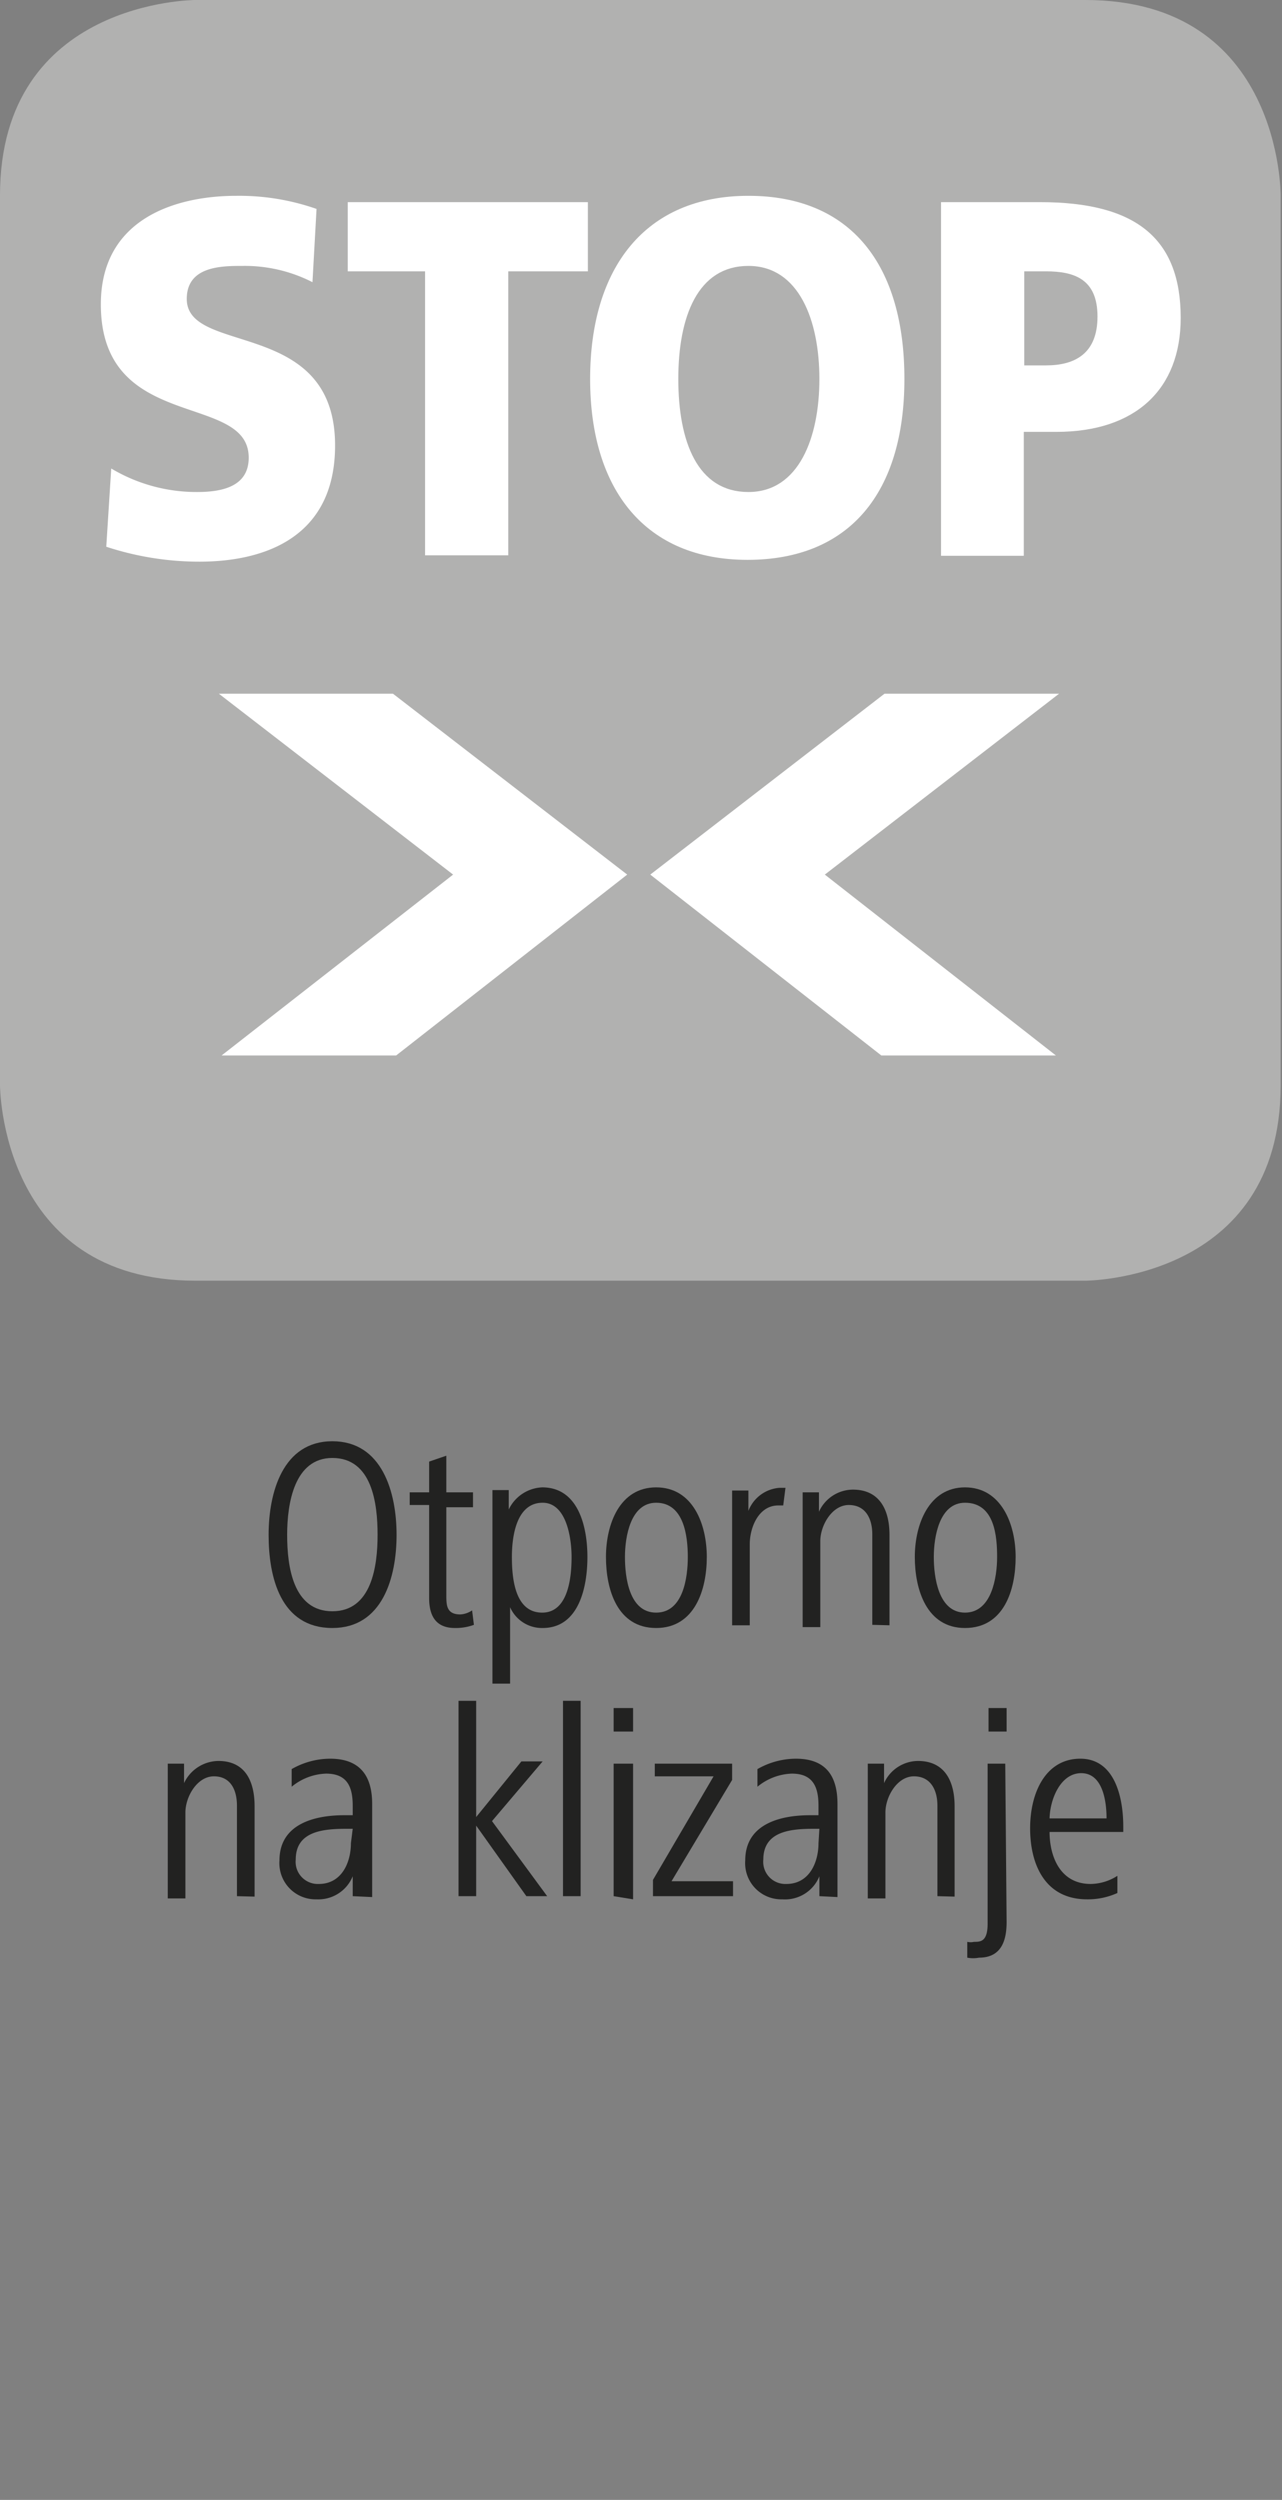 <svg id="Ebene_1" data-name="Ebene 1" xmlns="http://www.w3.org/2000/svg" viewBox="0 0 28.35 55.28"><rect x="0" y="0" width="28.35" height="55.28" fill="#808080" stroke="none"/><defs><style>.cls-1{fill:#b1b1b0;}.cls-2{fill:#fff;}.cls-3{fill:#222221;}</style></defs><path class="cls-1" d="M4.32,0S0,0,0,4.32V24s0,4.32,4.32,4.32H24s4.32,0,4.32-4.32V4.32S28.35,0,24,0Z"/><path class="cls-2" d="M23.35,23.34l-5.11-4,5.18-4H19.56l-5.18,4,5.11,4Z"/><path class="cls-2" d="M4.9,23.34H8.76l5.11-4-5.18-4H4.84l5.18,4Z"/><path class="cls-2" d="M2.46,10.36a3.68,3.68,0,0,0,1.9.52c.59,0,1.14-.14,1.14-.76,0-1.46-3.27-.54-3.27-3.39,0-1.88,1.63-2.4,3-2.4A5.18,5.18,0,0,1,7,4.62L6.91,6.24a3.29,3.29,0,0,0-1.54-.36c-.46,0-1.24,0-1.24.73,0,1.26,3.28.41,3.28,3.24,0,2-1.51,2.57-3,2.57a6.58,6.58,0,0,1-2.06-.33Z"/><path class="cls-2" d="M9.4,6H7.69V4.47H13V6H11.24v6.28H9.4Z"/><path class="cls-2" d="M16.55,4.33C18.83,4.33,20,5.87,20,8.38s-1.21,4-3.47,4-3.48-1.55-3.48-4S14.26,4.33,16.55,4.33Zm0,6.55c1.12,0,1.57-1.21,1.57-2.5s-.45-2.5-1.57-2.5S15,7,15,8.38,15.42,10.88,16.55,10.88Z"/><path class="cls-2" d="M20.81,4.47H23c2.12,0,3.11.8,3.11,2.56,0,1.58-1,2.52-2.75,2.52h-.72v2.74H20.81Zm1.84,3.61h.48c.64,0,1.14-.26,1.14-1.08s-.5-1-1.14-1h-.48Z"/><path class="cls-3" d="M7.35,36c-1.15,0-1.41-1.13-1.41-2.06s.31-2.07,1.41-2.07S8.77,33,8.77,33.94,8.46,36,7.35,36Zm0-3.76c-.84,0-1,1-1,1.7s.13,1.69,1,1.69,1-1,1-1.69S8.23,32.24,7.35,32.24Z"/><path class="cls-3" d="M10.48,35.93a1.16,1.16,0,0,1-.42.07c-.43,0-.57-.28-.57-.66V33.28H9.06V33h.43v-.68l.38-.13V33h.59v.33H9.87v1.94c0,.22,0,.43.31.43a.51.51,0,0,0,.26-.09Z"/><path class="cls-3" d="M12,36a.77.77,0,0,1-.72-.46v1.69h-.39v-3.4c0-.33,0-.55,0-.88h.36l0,.43a.86.86,0,0,1,.74-.49c.81,0,1,.89,1,1.54S12.81,36,12,36ZM12,33.23c-.56,0-.68.69-.68,1.2s.08,1.23.67,1.23.65-.82.65-1.23S12.53,33.23,12,33.23Z"/><path class="cls-3" d="M14.51,36c-.86,0-1.11-.85-1.11-1.57s.3-1.54,1.11-1.54,1.12.81,1.12,1.54S15.36,36,14.51,36Zm0-2.77c-.57,0-.69.76-.69,1.2s.09,1.23.69,1.23.7-.78.7-1.23S15.13,33.23,14.51,33.23Z"/><path class="cls-3" d="M17.32,33.29h-.11c-.43,0-.63.48-.63.86v1.79h-.39v-2.1c0-.3,0-.58,0-.88h.36v.45a.8.8,0,0,1,.69-.51h.13Z"/><path class="cls-3" d="M19.29,35.93v-2c0-.35-.15-.65-.52-.65s-.63.45-.63.8v1.9h-.39v-2.1c0-.3,0-.58,0-.88h.36l0,.43a.83.83,0,0,1,.75-.49c.6,0,.81.46.81,1v2Z"/><path class="cls-3" d="M21.34,36c-.85,0-1.11-.85-1.11-1.57s.31-1.54,1.11-1.54,1.12.81,1.12,1.54S22.2,36,21.34,36Zm0-2.77c-.57,0-.69.76-.69,1.2s.1,1.23.69,1.23.71-.78.71-1.23S22,33.23,21.34,33.23Z"/><path class="cls-3" d="M5.24,41.93v-2c0-.35-.14-.65-.51-.65s-.63.45-.63.8v1.9H3.71v-2.1c0-.3,0-.58,0-.88h.36v.43a.85.85,0,0,1,.76-.49c.6,0,.8.46.8,1v2Z"/><path class="cls-3" d="M7.8,41.93l0-.44A.82.82,0,0,1,7,42a.8.8,0,0,1-.82-.86c0-.81.78-1,1.43-1h.19v-.21c0-.4-.11-.71-.59-.71a1.26,1.26,0,0,0-.76.29l0-.39a1.72,1.72,0,0,1,.85-.23c.67,0,.93.39.93,1v1.42c0,.23,0,.43,0,.64Zm0-1.49H7.67c-.52,0-1.13.05-1.13.68a.49.49,0,0,0,.51.54c.51,0,.71-.48.71-.9Z"/><path class="cls-3" d="M11.64,41.93l-1.11-1.56v1.56h-.39V37.61h.39v2.57l1-1.23H12l-1.12,1.32,1.22,1.66Z"/><path class="cls-3" d="M12.45,41.93V37.61h.39v4.32Z"/><path class="cls-3" d="M13.57,38.29v-.52H14v.52Zm0,3.64V39H14v3Z"/><path class="cls-3" d="M14.44,41.93v-.36l1.34-2.29h-1.3V39h1.71v.36L14.85,41.6h1.36v.33Z"/><path class="cls-3" d="M18.12,41.93l0-.44a.82.82,0,0,1-.82.51.8.8,0,0,1-.82-.86c0-.81.78-1,1.43-1h.19v-.21c0-.4-.11-.71-.59-.71a1.26,1.26,0,0,0-.76.29l0-.39a1.72,1.72,0,0,1,.85-.23c.67,0,.92.39.92,1v1.42c0,.23,0,.43,0,.64Zm0-1.49H18c-.51,0-1.12.05-1.12.68a.49.49,0,0,0,.51.54c.51,0,.71-.48.71-.9Z"/><path class="cls-3" d="M20.73,41.93v-2c0-.35-.15-.65-.52-.65s-.63.45-.63.8v1.9h-.39v-2.1c0-.3,0-.58,0-.88h.36l0,.43a.83.83,0,0,1,.75-.49c.6,0,.81.46.81,1v2Z"/><path class="cls-3" d="M22.26,42.5c0,.37-.09.79-.61.79a.69.69,0,0,1-.26,0l0-.35a.34.34,0,0,0,.15,0c.14,0,.3,0,.3-.4V39h.39Zm-.4-4.21v-.52h.4v.52Z"/><path class="cls-3" d="M23.21,40.51c0,.52.22,1.15.91,1.15a1.12,1.12,0,0,0,.59-.18l0,.38a1.58,1.58,0,0,1-.67.14c-.93,0-1.26-.77-1.26-1.57s.35-1.54,1.11-1.54.95.85.95,1.5v.12Zm1.26-.3c0-.42-.1-1-.56-1s-.69.58-.7,1Z"/></svg>